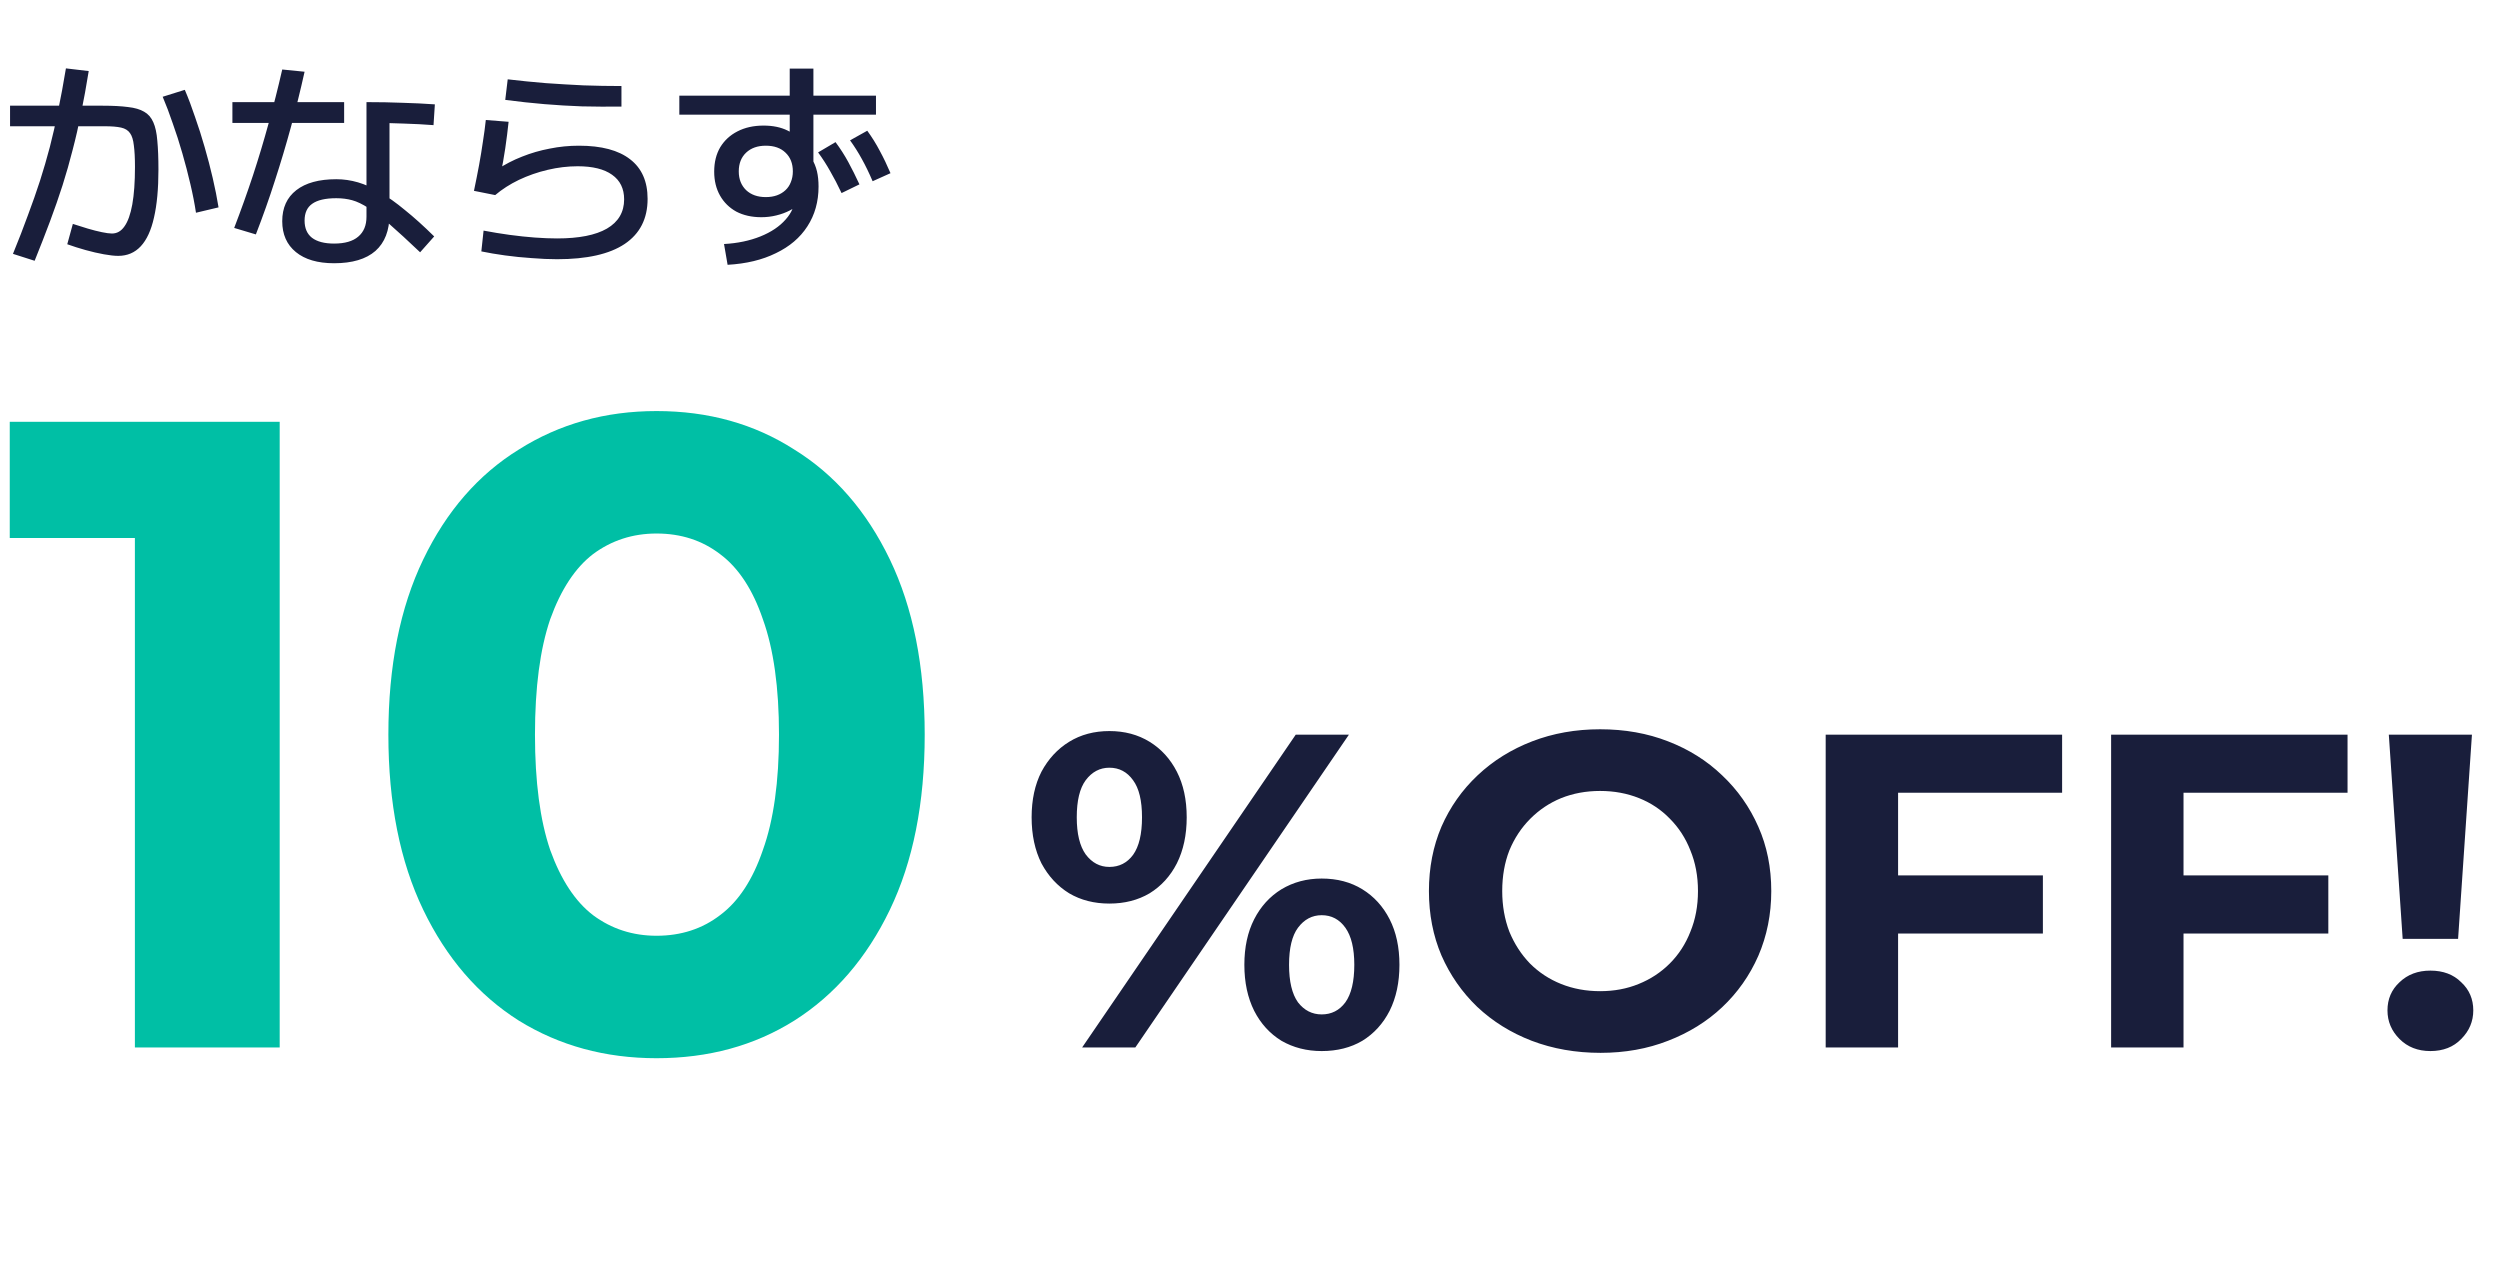 <svg width="179" height="91" viewBox="0 0 179 91" fill="none" xmlns="http://www.w3.org/2000/svg">
<path d="M8.464 18.32C8.197 18.32 7.856 18.283 7.44 18.208C7.024 18.133 6.587 18.032 6.128 17.904C5.669 17.776 5.232 17.637 4.816 17.488L5.216 16.032C5.568 16.149 5.925 16.261 6.288 16.368C6.651 16.475 6.987 16.56 7.296 16.624C7.605 16.688 7.845 16.72 8.016 16.72C8.379 16.72 8.677 16.549 8.912 16.208C9.157 15.867 9.344 15.344 9.472 14.64C9.6 13.925 9.664 13.029 9.664 11.952C9.664 11.312 9.637 10.8 9.584 10.416C9.541 10.021 9.451 9.728 9.312 9.536C9.173 9.333 8.96 9.2 8.672 9.136C8.384 9.072 8 9.04 7.52 9.04H0.72V7.568H7.36C8.085 7.568 8.688 7.6 9.168 7.664C9.648 7.717 10.032 7.829 10.32 8C10.608 8.16 10.827 8.411 10.976 8.752C11.125 9.083 11.221 9.525 11.264 10.08C11.317 10.635 11.344 11.323 11.344 12.144C11.344 13.52 11.237 14.667 11.024 15.584C10.821 16.491 10.507 17.173 10.08 17.632C9.653 18.091 9.115 18.32 8.464 18.32ZM0.928 18.176C1.333 17.184 1.691 16.261 2 15.408C2.32 14.555 2.608 13.733 2.864 12.944C3.12 12.144 3.355 11.339 3.568 10.528C3.781 9.707 3.979 8.837 4.16 7.92C4.352 7.003 4.539 5.995 4.72 4.896L6.352 5.088C6.181 6.155 6 7.152 5.808 8.08C5.627 8.997 5.424 9.883 5.2 10.736C4.987 11.579 4.747 12.421 4.48 13.264C4.213 14.096 3.915 14.955 3.584 15.84C3.253 16.725 2.885 17.669 2.48 18.672L0.928 18.176ZM14.032 15.232C13.936 14.592 13.803 13.909 13.632 13.184C13.461 12.448 13.269 11.712 13.056 10.976C12.843 10.229 12.613 9.515 12.368 8.832C12.133 8.139 11.893 7.504 11.648 6.928L13.232 6.432C13.488 7.029 13.733 7.68 13.968 8.384C14.213 9.077 14.443 9.797 14.656 10.544C14.869 11.28 15.061 12.016 15.232 12.752C15.403 13.488 15.541 14.187 15.648 14.848L14.032 15.232ZM23.92 18.848C22.747 18.848 21.835 18.581 21.184 18.048C20.533 17.515 20.208 16.779 20.208 15.84C20.208 14.88 20.544 14.139 21.216 13.616C21.888 13.093 22.843 12.832 24.08 12.832C24.603 12.832 25.12 12.907 25.632 13.056C26.144 13.205 26.672 13.445 27.216 13.776C27.771 14.096 28.363 14.517 28.992 15.04C29.632 15.552 30.331 16.181 31.088 16.928L30.08 18.064C29.216 17.243 28.491 16.576 27.904 16.064C27.317 15.552 26.811 15.163 26.384 14.896C25.957 14.619 25.568 14.432 25.216 14.336C24.864 14.24 24.485 14.192 24.08 14.192C23.301 14.192 22.725 14.325 22.352 14.592C21.989 14.848 21.808 15.248 21.808 15.792C21.808 16.336 21.984 16.747 22.336 17.024C22.699 17.301 23.227 17.44 23.92 17.44C24.688 17.44 25.264 17.275 25.648 16.944C26.043 16.613 26.24 16.139 26.24 15.52V7.312C27.168 7.312 28.027 7.328 28.816 7.36C29.605 7.381 30.379 7.419 31.136 7.472L31.04 8.96C30.357 8.907 29.648 8.869 28.912 8.848C28.176 8.816 27.381 8.8 26.528 8.8L27.888 7.744V15.36C27.888 16.501 27.552 17.371 26.88 17.968C26.208 18.555 25.221 18.848 23.92 18.848ZM16.768 16.32C17.259 15.04 17.707 13.787 18.112 12.56C18.517 11.323 18.891 10.08 19.232 8.832C19.584 7.573 19.909 6.288 20.208 4.976L21.808 5.136C21.509 6.48 21.184 7.797 20.832 9.088C20.48 10.379 20.096 11.664 19.68 12.944C19.275 14.213 18.821 15.493 18.32 16.784L16.768 16.32ZM16.64 8.8V7.312H24.64V8.8H16.64ZM39.888 18.56C39.323 18.56 38.715 18.533 38.064 18.48C37.413 18.437 36.779 18.373 36.16 18.288C35.541 18.203 34.976 18.107 34.464 18L34.624 16.512C35.243 16.629 35.861 16.731 36.48 16.816C37.109 16.901 37.712 16.965 38.288 17.008C38.875 17.051 39.408 17.072 39.888 17.072C41.456 17.072 42.645 16.837 43.456 16.368C44.277 15.888 44.688 15.189 44.688 14.272C44.688 13.504 44.4 12.917 43.824 12.512C43.259 12.107 42.437 11.904 41.36 11.904C40.656 11.904 39.941 11.989 39.216 12.16C38.491 12.331 37.803 12.571 37.152 12.88C36.512 13.189 35.947 13.552 35.456 13.968L33.936 13.664C34.075 13.003 34.197 12.384 34.304 11.808C34.411 11.221 34.501 10.667 34.576 10.144C34.661 9.611 34.731 9.093 34.784 8.592L36.416 8.72C36.352 9.328 36.272 9.963 36.176 10.624C36.08 11.275 35.963 11.925 35.824 12.576L35.584 12.144C36.149 11.771 36.747 11.461 37.376 11.216C38.016 10.96 38.677 10.768 39.36 10.64C40.043 10.501 40.741 10.432 41.456 10.432C43.067 10.432 44.288 10.757 45.12 11.408C45.952 12.048 46.368 12.992 46.368 14.24C46.368 15.659 45.819 16.736 44.72 17.472C43.632 18.197 42.021 18.56 39.888 18.56ZM44.496 7.632C43.515 7.643 42.571 7.637 41.664 7.616C40.768 7.584 39.872 7.531 38.976 7.456C38.08 7.381 37.147 7.28 36.176 7.152L36.352 5.68C37.259 5.787 38.165 5.877 39.072 5.952C39.979 6.016 40.88 6.069 41.776 6.112C42.683 6.144 43.589 6.16 44.496 6.16V7.632ZM51.84 17.472C52.811 17.419 53.68 17.237 54.448 16.928C55.216 16.619 55.819 16.213 56.256 15.712C56.704 15.211 56.928 14.656 56.928 14.048V13.68L57.76 13.872C57.664 14.117 57.509 14.341 57.296 14.544C57.093 14.747 56.843 14.923 56.544 15.072C56.256 15.221 55.936 15.339 55.584 15.424C55.243 15.509 54.885 15.552 54.512 15.552C53.829 15.552 53.232 15.419 52.72 15.152C52.219 14.875 51.829 14.491 51.552 14C51.275 13.509 51.136 12.939 51.136 12.288C51.136 11.616 51.28 11.035 51.568 10.544C51.867 10.053 52.277 9.675 52.8 9.408C53.333 9.131 53.957 8.992 54.672 8.992C55.333 8.992 55.904 9.109 56.384 9.344C56.875 9.579 57.323 9.925 57.728 10.384L56.544 10.656V4.912H58.24V12.112L58.112 11.328C58.293 11.637 58.421 11.952 58.496 12.272C58.571 12.592 58.608 12.955 58.608 13.36C58.608 14.437 58.341 15.387 57.808 16.208C57.285 17.019 56.533 17.659 55.552 18.128C54.581 18.608 53.429 18.885 52.096 18.96L51.84 17.472ZM54.832 14.112C55.131 14.112 55.397 14.069 55.632 13.984C55.867 13.899 56.069 13.776 56.24 13.616C56.411 13.456 56.539 13.264 56.624 13.04C56.72 12.805 56.768 12.549 56.768 12.272C56.768 11.707 56.592 11.259 56.24 10.928C55.899 10.597 55.429 10.432 54.832 10.432C54.245 10.432 53.776 10.597 53.424 10.928C53.072 11.259 52.896 11.707 52.896 12.272C52.896 12.827 53.072 13.275 53.424 13.616C53.776 13.947 54.245 14.112 54.832 14.112ZM48.64 8.208V6.848H62.72V8.208H48.64ZM62.48 12.976C62.224 12.379 61.968 11.851 61.712 11.392C61.456 10.923 61.173 10.475 60.864 10.048L62.096 9.36C62.437 9.829 62.736 10.309 62.992 10.8C63.259 11.291 63.515 11.824 63.76 12.4L62.48 12.976ZM60.256 13.824C59.979 13.237 59.707 12.715 59.44 12.256C59.184 11.797 58.896 11.349 58.576 10.912L59.824 10.176C60.165 10.635 60.469 11.109 60.736 11.6C61.003 12.091 61.269 12.624 61.536 13.2L60.256 13.824Z" fill="#191E3B"/>
<path d="M9.658 75V34.04L14.138 38.52H0.698V30.2H20.026V75H9.658ZM47.008 75.768C43.339 75.768 40.054 74.872 37.153 73.08C34.251 71.245 31.968 68.6 30.305 65.144C28.64 61.688 27.808 57.507 27.808 52.6C27.808 47.693 28.64 43.512 30.305 40.056C31.968 36.6 34.251 33.976 37.153 32.184C40.054 30.349 43.339 29.432 47.008 29.432C50.721 29.432 54.006 30.349 56.864 32.184C59.766 33.976 62.048 36.6 63.712 40.056C65.376 43.512 66.209 47.693 66.209 52.6C66.209 57.507 65.376 61.688 63.712 65.144C62.048 68.6 59.766 71.245 56.864 73.08C54.006 74.872 50.721 75.768 47.008 75.768ZM47.008 67C48.758 67 50.273 66.509 51.553 65.528C52.875 64.547 53.899 62.989 54.624 60.856C55.392 58.723 55.776 55.971 55.776 52.6C55.776 49.229 55.392 46.477 54.624 44.344C53.899 42.211 52.875 40.653 51.553 39.672C50.273 38.691 48.758 38.2 47.008 38.2C45.302 38.2 43.787 38.691 42.465 39.672C41.184 40.653 40.16 42.211 39.392 44.344C38.667 46.477 38.304 49.229 38.304 52.6C38.304 55.971 38.667 58.723 39.392 60.856C40.16 62.989 41.184 64.547 42.465 65.528C43.787 66.509 45.302 67 47.008 67Z" fill="#00BFA5"/>
<path d="M77.48 75L92.776 52.6H96.584L81.288 75H77.48ZM79.432 64.696C78.344 64.696 77.384 64.451 76.552 63.96C75.72 63.448 75.059 62.733 74.568 61.816C74.099 60.877 73.864 59.779 73.864 58.52C73.864 57.261 74.099 56.173 74.568 55.256C75.059 54.339 75.72 53.624 76.552 53.112C77.384 52.6 78.344 52.344 79.432 52.344C80.52 52.344 81.48 52.6 82.312 53.112C83.144 53.624 83.795 54.339 84.264 55.256C84.733 56.173 84.968 57.261 84.968 58.52C84.968 59.779 84.733 60.877 84.264 61.816C83.795 62.733 83.144 63.448 82.312 63.96C81.48 64.451 80.52 64.696 79.432 64.696ZM79.432 62.072C80.136 62.072 80.701 61.784 81.128 61.208C81.555 60.611 81.768 59.715 81.768 58.52C81.768 57.325 81.555 56.44 81.128 55.864C80.701 55.267 80.136 54.968 79.432 54.968C78.749 54.968 78.184 55.267 77.736 55.864C77.309 56.44 77.096 57.325 77.096 58.52C77.096 59.693 77.309 60.579 77.736 61.176C78.184 61.773 78.749 62.072 79.432 62.072ZM94.632 75.256C93.565 75.256 92.605 75.011 91.752 74.52C90.92 74.008 90.269 73.293 89.8 72.376C89.331 71.437 89.096 70.339 89.096 69.08C89.096 67.821 89.331 66.733 89.8 65.816C90.269 64.899 90.92 64.184 91.752 63.672C92.605 63.16 93.565 62.904 94.632 62.904C95.741 62.904 96.712 63.16 97.544 63.672C98.376 64.184 99.027 64.899 99.496 65.816C99.965 66.733 100.2 67.821 100.2 69.08C100.2 70.339 99.965 71.437 99.496 72.376C99.027 73.293 98.376 74.008 97.544 74.52C96.712 75.011 95.741 75.256 94.632 75.256ZM94.632 72.632C95.336 72.632 95.901 72.344 96.328 71.768C96.755 71.171 96.968 70.275 96.968 69.08C96.968 67.907 96.755 67.021 96.328 66.424C95.901 65.827 95.336 65.528 94.632 65.528C93.949 65.528 93.384 65.827 92.936 66.424C92.509 67 92.296 67.885 92.296 69.08C92.296 70.275 92.509 71.171 92.936 71.768C93.384 72.344 93.949 72.632 94.632 72.632ZM114.599 75.384C112.828 75.384 111.185 75.096 109.671 74.52C108.177 73.944 106.876 73.133 105.766 72.088C104.679 71.043 103.825 69.816 103.207 68.408C102.609 67 102.311 65.464 102.311 63.8C102.311 62.136 102.609 60.6 103.207 59.192C103.825 57.784 104.689 56.557 105.799 55.512C106.908 54.467 108.209 53.656 109.703 53.08C111.196 52.504 112.817 52.216 114.567 52.216C116.337 52.216 117.958 52.504 119.431 53.08C120.924 53.656 122.215 54.467 123.303 55.512C124.412 56.557 125.276 57.784 125.895 59.192C126.513 60.579 126.823 62.115 126.823 63.8C126.823 65.464 126.513 67.011 125.895 68.44C125.276 69.848 124.412 71.075 123.303 72.12C122.215 73.144 120.924 73.944 119.431 74.52C117.958 75.096 116.348 75.384 114.599 75.384ZM114.567 70.968C115.569 70.968 116.487 70.797 117.319 70.456C118.172 70.115 118.919 69.624 119.559 68.984C120.199 68.344 120.689 67.587 121.031 66.712C121.393 65.837 121.575 64.867 121.575 63.8C121.575 62.733 121.393 61.763 121.031 60.888C120.689 60.013 120.199 59.256 119.559 58.616C118.94 57.976 118.204 57.485 117.351 57.144C116.497 56.803 115.569 56.632 114.567 56.632C113.564 56.632 112.636 56.803 111.783 57.144C110.951 57.485 110.215 57.976 109.575 58.616C108.935 59.256 108.433 60.013 108.071 60.888C107.729 61.763 107.559 62.733 107.559 63.8C107.559 64.845 107.729 65.816 108.071 66.712C108.433 67.587 108.924 68.344 109.543 68.984C110.183 69.624 110.929 70.115 111.783 70.456C112.636 70.797 113.564 70.968 114.567 70.968ZM135.519 62.68H146.271V66.84H135.519V62.68ZM135.903 75H130.719V52.6H147.647V56.76H135.903V75ZM155.956 62.68H166.708V66.84H155.956V62.68ZM156.34 75H151.156V52.6H168.084V56.76H156.34V75ZM172.031 67.224L171.039 52.6H176.991L175.999 67.224H172.031ZM174.015 75.256C173.119 75.256 172.383 74.968 171.807 74.392C171.231 73.816 170.943 73.133 170.943 72.344C170.943 71.533 171.231 70.861 171.807 70.328C172.383 69.773 173.119 69.496 174.015 69.496C174.932 69.496 175.668 69.773 176.223 70.328C176.799 70.861 177.087 71.533 177.087 72.344C177.087 73.133 176.799 73.816 176.223 74.392C175.668 74.968 174.932 75.256 174.015 75.256Z" fill="#191E3B"/>
</svg>
